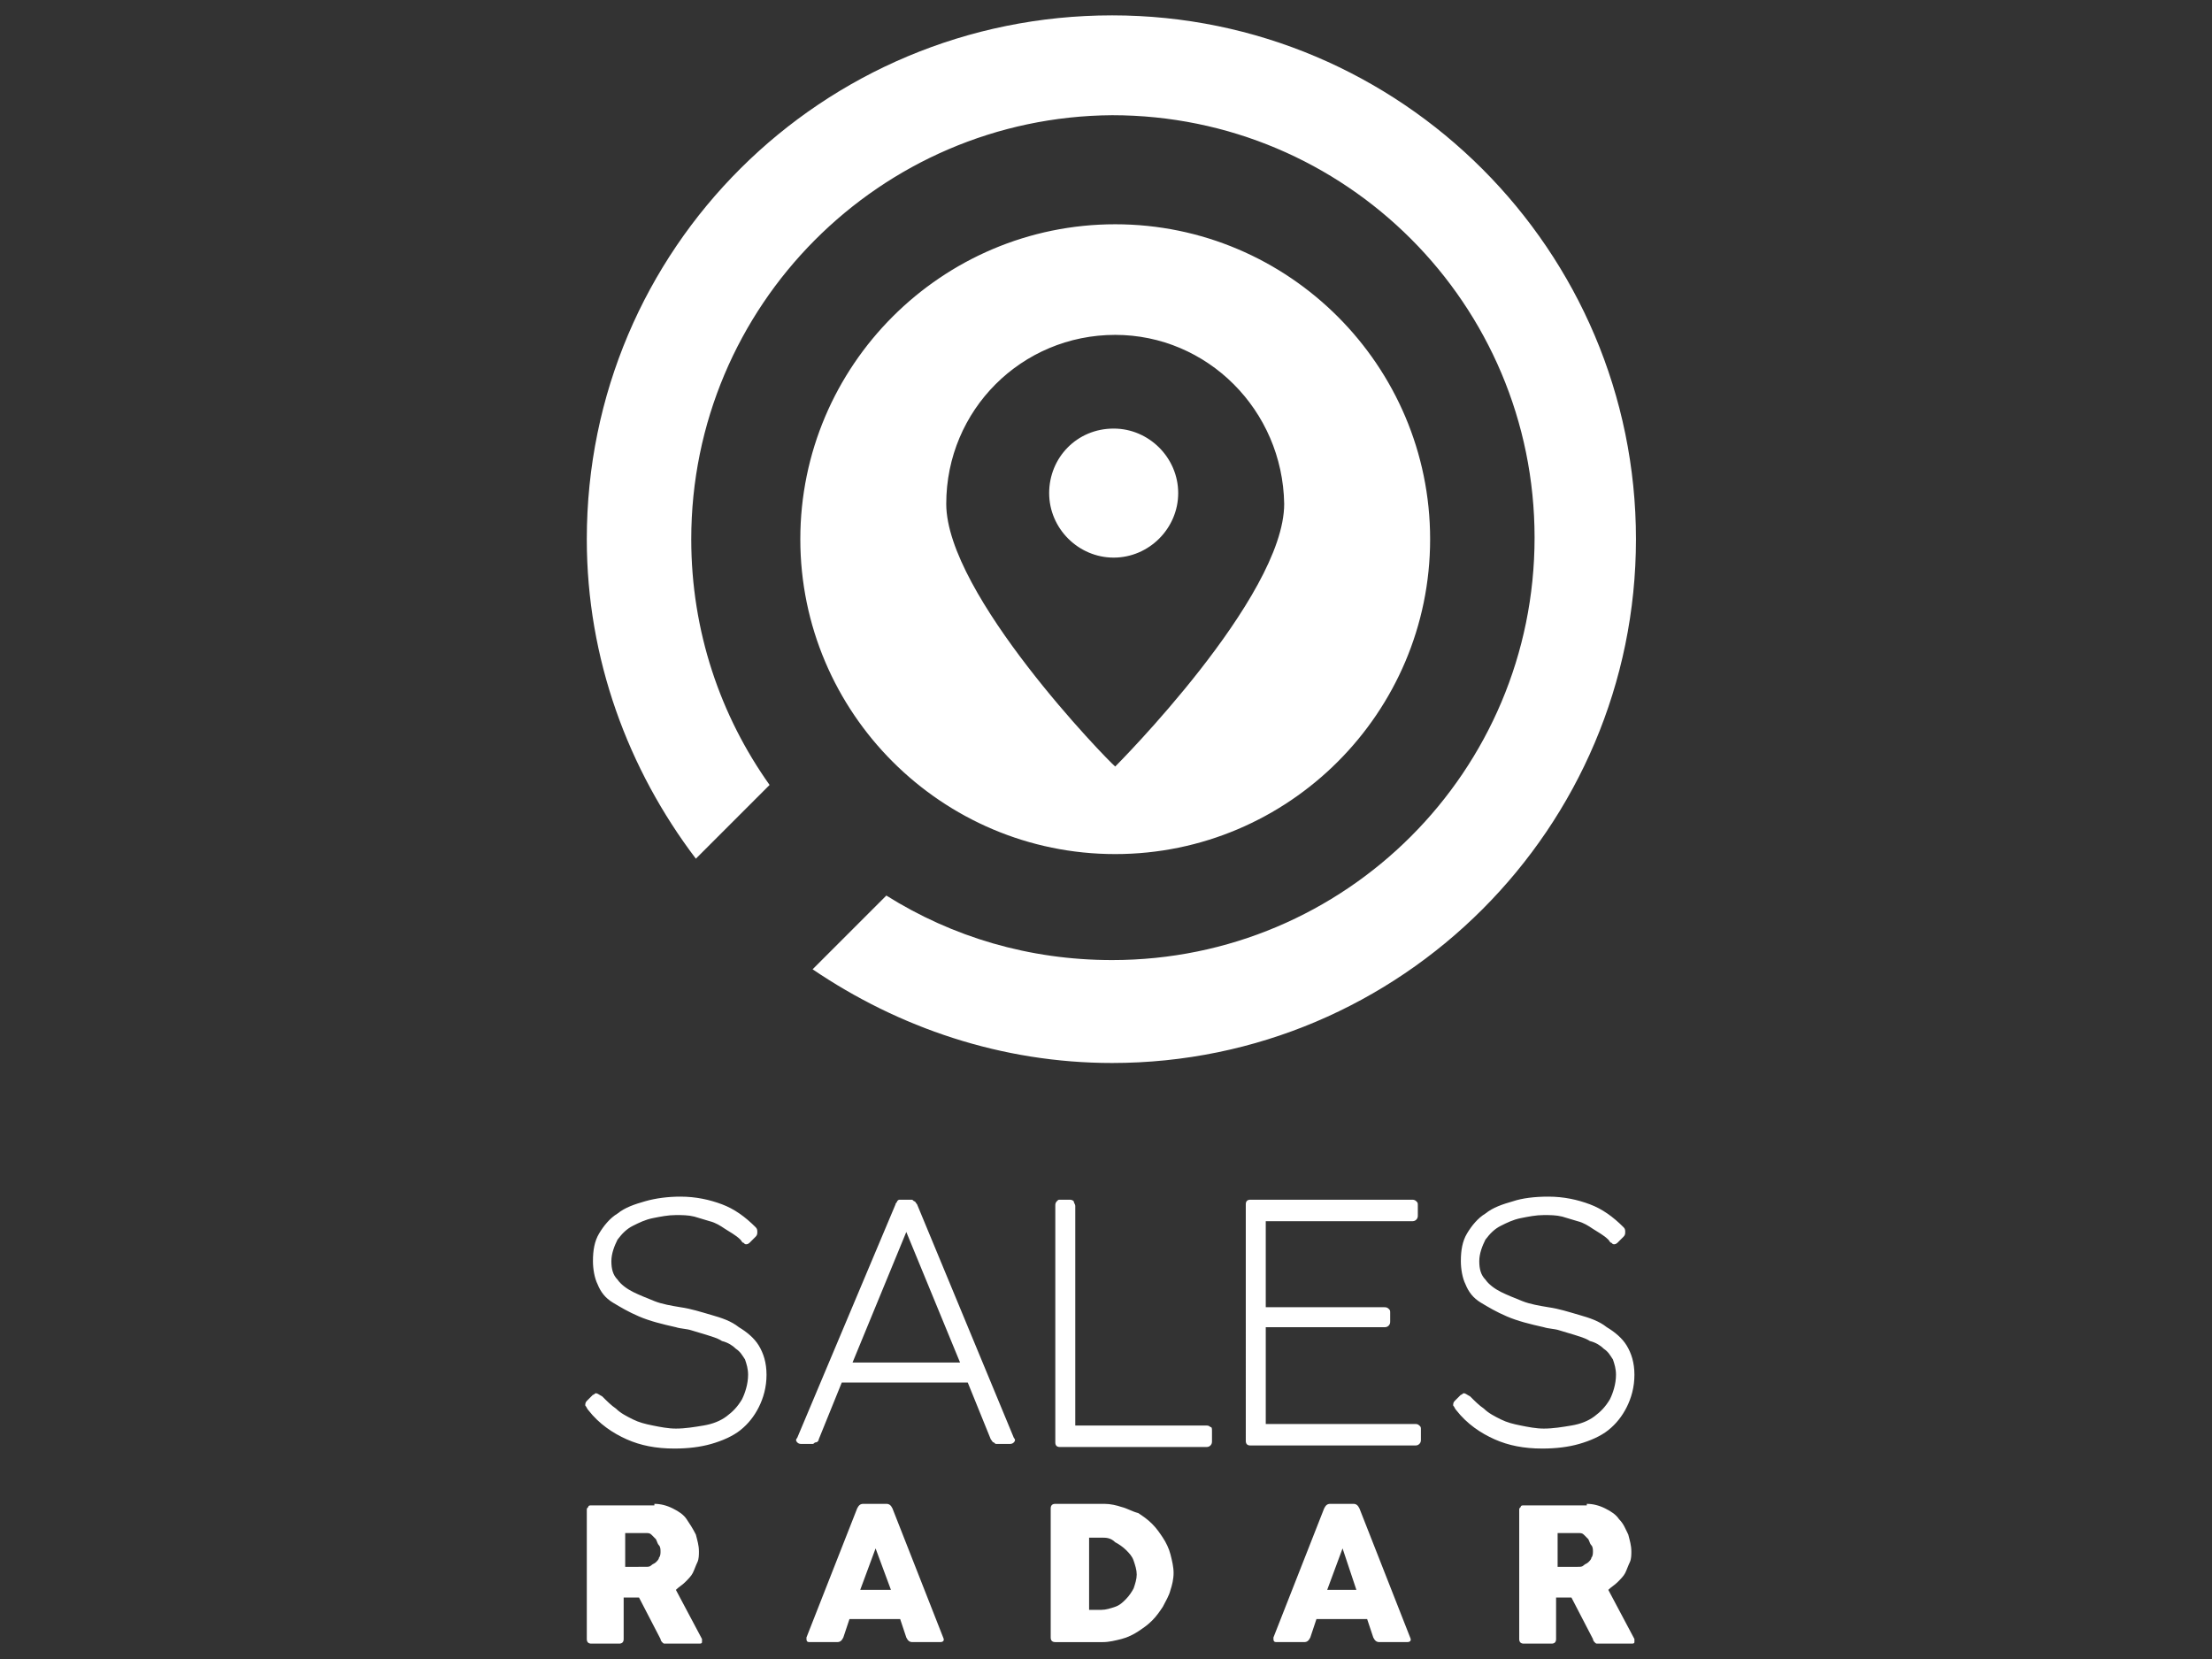 <?xml version="1.0" encoding="utf-8"?>
<!-- Generator: Adobe Illustrator 25.4.0, SVG Export Plug-In . SVG Version: 6.00 Build 0)  -->
<svg version="1.1" id="Laag_1" xmlns="http://www.w3.org/2000/svg" xmlns:xlink="http://www.w3.org/1999/xlink" x="0px" y="0px"
	 viewBox="0 0 144 108" style="enable-background:new 0 0 144 108;" xml:space="preserve">
<rect x="0" y="0" width="144" height="108" fill="#333333" stroke="none"/>
<style type="text/css">
	.st0{clip-path:url(#SVGID_00000127026919766134307210000005122923929955571868_);fill:#FFFFFF;}
	.st1{clip-path:url(#SVGID_00000044164312729717252700000014682635871949028019_);fill:#FFFFFF;}
</style>
<desc>Created with Sketch.</desc>
<g>
	<defs>
		<path id="SVGID_1_" d="M59,80.2l-3.5,8.5h7L59,80.2z M91.9,78.1c0.1,0,0.2,0,0.3,0.1c0.1,0.1,0.1,0.1,0.1,0.3v0.6
			c0,0.1,0,0.2-0.1,0.3c-0.1,0.1-0.2,0.1-0.3,0.1h-9.5v5.6h7.7c0.1,0,0.2,0,0.3,0.1c0.1,0.1,0.1,0.1,0.1,0.3V86c0,0.1,0,0.2-0.1,0.3
			c-0.1,0.1-0.2,0.1-0.3,0.1h-7.7v6.3h9.7c0.1,0,0.2,0,0.3,0.1c0.1,0.1,0.1,0.1,0.1,0.3v0.6c0,0.1,0,0.2-0.1,0.3
			c-0.1,0.1-0.2,0.1-0.3,0.1H81.4c-0.2,0-0.3-0.1-0.3-0.3V78.4c0-0.2,0.1-0.3,0.3-0.3H91.9z M69.6,78.1c0.1,0,0.2,0,0.3,0.1
			c0,0.1,0.1,0.2,0.1,0.3v14.3h8.5c0.1,0,0.2,0,0.3,0.1c0.1,0,0.1,0.1,0.1,0.3v0.6c0,0.1,0,0.2-0.1,0.3c-0.1,0.1-0.2,0.1-0.3,0.1
			h-9.5c-0.2,0-0.3-0.1-0.3-0.3V78.5c0-0.1,0-0.2,0.1-0.3c0.1-0.1,0.1-0.1,0.2-0.1H69.6z M59.3,78.1c0.1,0,0.1,0,0.2,0.1
			c0.1,0,0.1,0.1,0.2,0.2L66,93.6c0.1,0.1,0.1,0.2,0,0.3c-0.1,0.1-0.2,0.1-0.3,0.1h-0.8c-0.1,0-0.1,0-0.2-0.1
			c-0.1,0-0.1-0.1-0.2-0.2l-1.5-3.7h-8.2l-1.5,3.7c0,0.1-0.1,0.2-0.2,0.2c-0.1,0-0.1,0.1-0.2,0.1h-0.7c-0.1,0-0.2,0-0.3-0.1
			c-0.1-0.1-0.1-0.2,0-0.3l6.4-15.2c0-0.1,0.1-0.1,0.1-0.2c0.1-0.1,0.1-0.1,0.2-0.1H59.3z M100.8,77.9c1,0,1.9,0.2,2.7,0.5
			c0.8,0.3,1.5,0.8,2.2,1.5c0.1,0.1,0.1,0.2,0.1,0.3c0,0.1,0,0.2-0.1,0.3l-0.4,0.4c-0.1,0.1-0.2,0.1-0.2,0.1c-0.1,0-0.1,0-0.2-0.1
			c-0.1,0-0.1-0.1-0.2-0.2c-0.3-0.3-0.7-0.5-1-0.7c-0.3-0.2-0.6-0.4-1-0.5c-0.3-0.1-0.7-0.2-1-0.3c-0.4-0.1-0.8-0.1-1.2-0.1
			c-0.5,0-1,0.1-1.5,0.2c-0.5,0.1-0.9,0.3-1.3,0.5c-0.4,0.2-0.7,0.5-1,0.9c-0.2,0.4-0.4,0.9-0.4,1.4c0,0.5,0.1,0.9,0.4,1.2
			c0.2,0.3,0.6,0.6,1,0.8c0.4,0.2,0.9,0.4,1.4,0.6c0.5,0.2,1.1,0.3,1.7,0.4c0.7,0.1,1.3,0.3,2,0.5c0.7,0.2,1.3,0.4,1.8,0.8
			c0.5,0.3,1,0.7,1.3,1.2c0.3,0.5,0.5,1.1,0.5,1.9c0,0.8-0.2,1.5-0.5,2.1c-0.3,0.6-0.7,1.1-1.2,1.5c-0.5,0.4-1.2,0.7-1.9,0.9
			c-0.7,0.2-1.5,0.3-2.4,0.3c-1.2,0-2.2-0.2-3.1-0.6c-0.9-0.4-1.8-1-2.5-1.9c-0.1-0.1-0.1-0.2-0.2-0.3c0-0.1,0-0.2,0.1-0.3l0.4-0.4
			c0.1,0,0.1-0.1,0.2-0.1c0.1,0,0.2,0.1,0.4,0.2c0.3,0.3,0.6,0.6,0.9,0.8c0.3,0.3,0.7,0.5,1.1,0.7c0.4,0.2,0.8,0.3,1.3,0.4
			c0.5,0.1,1,0.2,1.5,0.2c0.6,0,1.2-0.1,1.8-0.2c0.6-0.1,1.1-0.3,1.5-0.6c0.4-0.3,0.7-0.6,1-1.1c0.2-0.4,0.4-1,0.4-1.6
			c0-0.4-0.1-0.7-0.2-1c-0.2-0.3-0.3-0.5-0.6-0.7c-0.2-0.2-0.5-0.4-0.9-0.5c-0.3-0.2-0.7-0.3-1-0.4c-0.3-0.1-0.7-0.2-1-0.3
			c-0.3-0.1-0.7-0.1-1-0.2c-0.9-0.2-1.7-0.4-2.4-0.7c-0.7-0.3-1.2-0.6-1.7-0.9c-0.5-0.3-0.8-0.7-1-1.2c-0.2-0.4-0.3-1-0.3-1.5
			c0-0.7,0.1-1.3,0.4-1.8c0.3-0.5,0.7-1,1.2-1.3c0.5-0.4,1.1-0.6,1.8-0.8C99.1,78,99.9,77.9,100.8,77.9z M44.3,77.9
			c1,0,1.9,0.2,2.7,0.5c0.8,0.3,1.5,0.8,2.2,1.5c0.1,0.1,0.1,0.2,0.1,0.3c0,0.1,0,0.2-0.1,0.3l-0.4,0.4c-0.1,0.1-0.2,0.1-0.2,0.1
			c-0.1,0-0.1,0-0.2-0.1c-0.1,0-0.1-0.1-0.2-0.2c-0.3-0.3-0.7-0.5-1-0.7c-0.3-0.2-0.6-0.4-1-0.5c-0.3-0.1-0.7-0.2-1-0.3
			c-0.4-0.1-0.8-0.1-1.2-0.1c-0.5,0-1,0.1-1.5,0.2c-0.5,0.1-0.9,0.3-1.3,0.5c-0.4,0.2-0.7,0.5-1,0.9c-0.2,0.4-0.4,0.9-0.4,1.4
			c0,0.5,0.1,0.9,0.4,1.2c0.2,0.3,0.6,0.6,1,0.8c0.4,0.2,0.9,0.4,1.4,0.6c0.5,0.2,1.1,0.3,1.7,0.4c0.7,0.1,1.3,0.3,2,0.5
			c0.7,0.2,1.3,0.4,1.8,0.8c0.5,0.3,1,0.7,1.3,1.2c0.3,0.5,0.5,1.1,0.5,1.9c0,0.8-0.2,1.5-0.5,2.1c-0.3,0.6-0.7,1.1-1.2,1.5
			c-0.5,0.4-1.2,0.7-1.9,0.9c-0.7,0.2-1.5,0.3-2.4,0.3c-1.2,0-2.2-0.2-3.1-0.6c-0.9-0.4-1.8-1-2.5-1.9c-0.1-0.1-0.1-0.2-0.2-0.3
			c0-0.1,0-0.2,0.1-0.3l0.4-0.4c0.1,0,0.1-0.1,0.2-0.1c0.1,0,0.2,0.1,0.4,0.2c0.3,0.3,0.6,0.6,0.9,0.8c0.3,0.3,0.7,0.5,1.1,0.7
			c0.4,0.2,0.8,0.3,1.3,0.4c0.5,0.1,1,0.2,1.5,0.2c0.6,0,1.2-0.1,1.8-0.2c0.6-0.1,1.1-0.3,1.5-0.6c0.4-0.3,0.7-0.6,1-1.1
			c0.2-0.4,0.4-1,0.4-1.6c0-0.4-0.1-0.7-0.2-1c-0.2-0.3-0.3-0.5-0.6-0.7c-0.2-0.2-0.5-0.4-0.9-0.5c-0.3-0.2-0.7-0.3-1-0.4
			c-0.3-0.1-0.7-0.2-1-0.3c-0.3-0.1-0.7-0.1-1-0.2c-0.9-0.2-1.7-0.4-2.4-0.7c-0.7-0.3-1.2-0.6-1.7-0.9c-0.5-0.3-0.8-0.7-1-1.2
			c-0.2-0.4-0.3-1-0.3-1.5c0-0.7,0.1-1.3,0.4-1.8c0.3-0.5,0.7-1,1.2-1.3c0.5-0.4,1.1-0.6,1.8-0.8C42.7,78,43.5,77.9,44.3,77.9z
			 M102.7,99.8h-1.3v2.2h1.3c0.2,0,0.3,0,0.4-0.1c0.1-0.1,0.2-0.1,0.3-0.2c0.1-0.1,0.2-0.2,0.2-0.3c0.1-0.1,0.1-0.3,0.1-0.4
			c0-0.1,0-0.3-0.1-0.4c-0.1-0.1-0.1-0.2-0.2-0.4c-0.1-0.1-0.2-0.2-0.3-0.3C103,99.8,102.9,99.8,102.7,99.8z M42,99.8h-1.3v2.2H42
			c0.2,0,0.3,0,0.4-0.1c0.1-0.1,0.2-0.1,0.3-0.2c0.1-0.1,0.2-0.2,0.2-0.3c0.1-0.1,0.1-0.3,0.1-0.4c0-0.1,0-0.3-0.1-0.4
			c-0.1-0.1-0.1-0.2-0.2-0.4c-0.1-0.1-0.2-0.2-0.3-0.3C42.3,99.8,42.2,99.8,42,99.8z M87.4,100.8l-1,2.7h1.9L87.4,100.8z M57,100.8
			l-1,2.7H58L57,100.8z M71.7,100.1h-0.8v4.7h0.8c0.3,0,0.6-0.1,0.9-0.2c0.3-0.1,0.5-0.3,0.7-0.5c0.2-0.2,0.4-0.5,0.5-0.7
			c0.1-0.3,0.2-0.6,0.2-0.9c0-0.3-0.1-0.6-0.2-0.9c-0.1-0.3-0.3-0.5-0.5-0.7c-0.2-0.2-0.5-0.4-0.7-0.5
			C72.3,100.1,72,100.1,71.7,100.1z M103.3,97.9c0.4,0,0.8,0.1,1.2,0.3c0.4,0.2,0.7,0.4,0.9,0.7c0.3,0.3,0.4,0.6,0.6,1
			c0.1,0.4,0.2,0.7,0.2,1.1c0,0.2,0,0.5-0.1,0.7c-0.1,0.2-0.2,0.5-0.3,0.7c-0.1,0.2-0.3,0.4-0.5,0.6c-0.2,0.2-0.4,0.3-0.6,0.5
			l1.7,3.2c0,0.1,0,0.1,0,0.2c0,0.1-0.1,0.1-0.2,0.1h-2.2c-0.1,0-0.1,0-0.2-0.1c0,0-0.1-0.1-0.1-0.2l-1.4-2.7h-1v2.7
			c0,0.2-0.1,0.3-0.3,0.3h-1.8c-0.2,0-0.3-0.1-0.3-0.3v-8.4c0-0.1,0-0.1,0.1-0.2c0-0.1,0.1-0.1,0.2-0.1H103.3z M71.9,97.9
			c0.4,0,0.8,0.1,1.1,0.2c0.4,0.1,0.7,0.3,1.1,0.4c0.3,0.2,0.6,0.4,0.9,0.7c0.3,0.3,0.5,0.6,0.7,0.9c0.2,0.3,0.4,0.7,0.5,1.1
			c0.1,0.4,0.2,0.8,0.2,1.2c0,0.4-0.1,0.8-0.2,1.1c-0.1,0.4-0.3,0.7-0.5,1.1c-0.2,0.3-0.4,0.6-0.7,0.9c-0.3,0.3-0.6,0.5-0.9,0.7
			c-0.3,0.2-0.7,0.4-1.1,0.5c-0.4,0.1-0.8,0.2-1.2,0.2h-3.1c-0.2,0-0.3-0.1-0.3-0.3v-8.4c0-0.2,0.1-0.3,0.3-0.3H71.9z M42.6,97.9
			c0.4,0,0.8,0.1,1.2,0.3c0.4,0.2,0.7,0.4,0.9,0.7s0.4,0.6,0.6,1c0.1,0.4,0.2,0.7,0.2,1.1c0,0.2,0,0.5-0.1,0.7
			c-0.1,0.2-0.2,0.5-0.3,0.7c-0.1,0.2-0.3,0.4-0.5,0.6c-0.2,0.2-0.4,0.3-0.6,0.5l1.7,3.2c0,0.1,0,0.1,0,0.2c0,0.1-0.1,0.1-0.2,0.1
			h-2.2c-0.1,0-0.1,0-0.2-0.1c0,0-0.1-0.1-0.1-0.2l-1.4-2.7h-1v2.7c0,0.2-0.1,0.3-0.3,0.3h-1.8c-0.2,0-0.3-0.1-0.3-0.3v-8.4
			c0-0.1,0-0.1,0.1-0.2c0-0.1,0.1-0.1,0.2-0.1H42.6z M88.1,97.9c0.2,0,0.3,0.1,0.4,0.3l3.3,8.4c0.1,0.2,0,0.3-0.2,0.3h-1.8
			c-0.2,0-0.3-0.1-0.4-0.3l-0.4-1.2h-3.3l-0.4,1.2c-0.1,0.2-0.2,0.3-0.4,0.3h-1.8c-0.2,0-0.2-0.1-0.2-0.3l3.3-8.4
			c0.1-0.2,0.2-0.3,0.4-0.3H88.1z M57.7,97.9c0.2,0,0.3,0.1,0.4,0.3l3.3,8.4c0.1,0.2,0,0.3-0.2,0.3h-1.8c-0.2,0-0.3-0.1-0.4-0.3
			l-0.4-1.2h-3.3l-0.4,1.2c-0.1,0.2-0.2,0.3-0.4,0.3h-1.8c-0.2,0-0.2-0.1-0.2-0.3l3.3-8.4c0.1-0.2,0.2-0.3,0.4-0.3H57.7z"/>
	</defs>
	<clipPath id="SVGID_00000130614709083702251570000002771075533301768083_">
		<use xlink:href="#SVGID_1_"  style="overflow:visible;"/>
	</clipPath>
	
		<rect x="37" y="76.6" style="clip-path:url(#SVGID_00000130614709083702251570000002771075533301768083_);fill:#FFFFFF;" width="70.8" height="31.5"/>
</g>
<g>
	<defs>
		<path id="SVGID_00000142165891956670036880000017038771959023131815_" d="M72.5,27.9c2.3,0,4.2,1.9,4.2,4.2s-1.9,4.2-4.2,4.2
			c-2.3,0-4.2-1.9-4.2-4.2S70.1,27.9,72.5,27.9z M72.6,21.8c-6.1,0-11,4.9-11,11c0,5.9,10.5,16.7,11,17.1l0,0c0,0,11-11,11-17.1
			C83.5,26.7,78.6,21.8,72.6,21.8z M72.6,14.6c11.3,0,20.5,9.2,20.5,20.5s-9.2,20.5-20.5,20.5c-11.3,0-20.5-9.2-20.5-20.5
			S61.3,14.6,72.6,14.6z M72.4,1c18.8,0,34.1,15.3,34.1,34.1S91.2,69.2,72.4,69.2c-7.2,0-13.9-2.3-19.5-6.1l4.8-4.8
			C62,61,67,62.5,72.4,62.5c15.2,0,27.5-12.3,27.5-27.5c0-15.2-12.3-27.5-27.5-27.5C57.3,7.6,45,19.9,45,35.1c0,6,1.9,11.5,5.1,16
			l-4.8,4.8c-4.4-5.8-7.1-13-7.1-20.8C38.2,16.2,53.5,1,72.4,1z"/>
	</defs>
	<clipPath id="SVGID_00000081624177908995993530000004334123942390583470_">
		<use xlink:href="#SVGID_00000142165891956670036880000017038771959023131815_"  style="overflow:visible;"/>
	</clipPath>
	
		<rect x="37" y="-0.3" style="clip-path:url(#SVGID_00000081624177908995993530000004334123942390583470_);fill:#FFFFFF;" width="70.8" height="70.8"/>
</g>
</svg>
